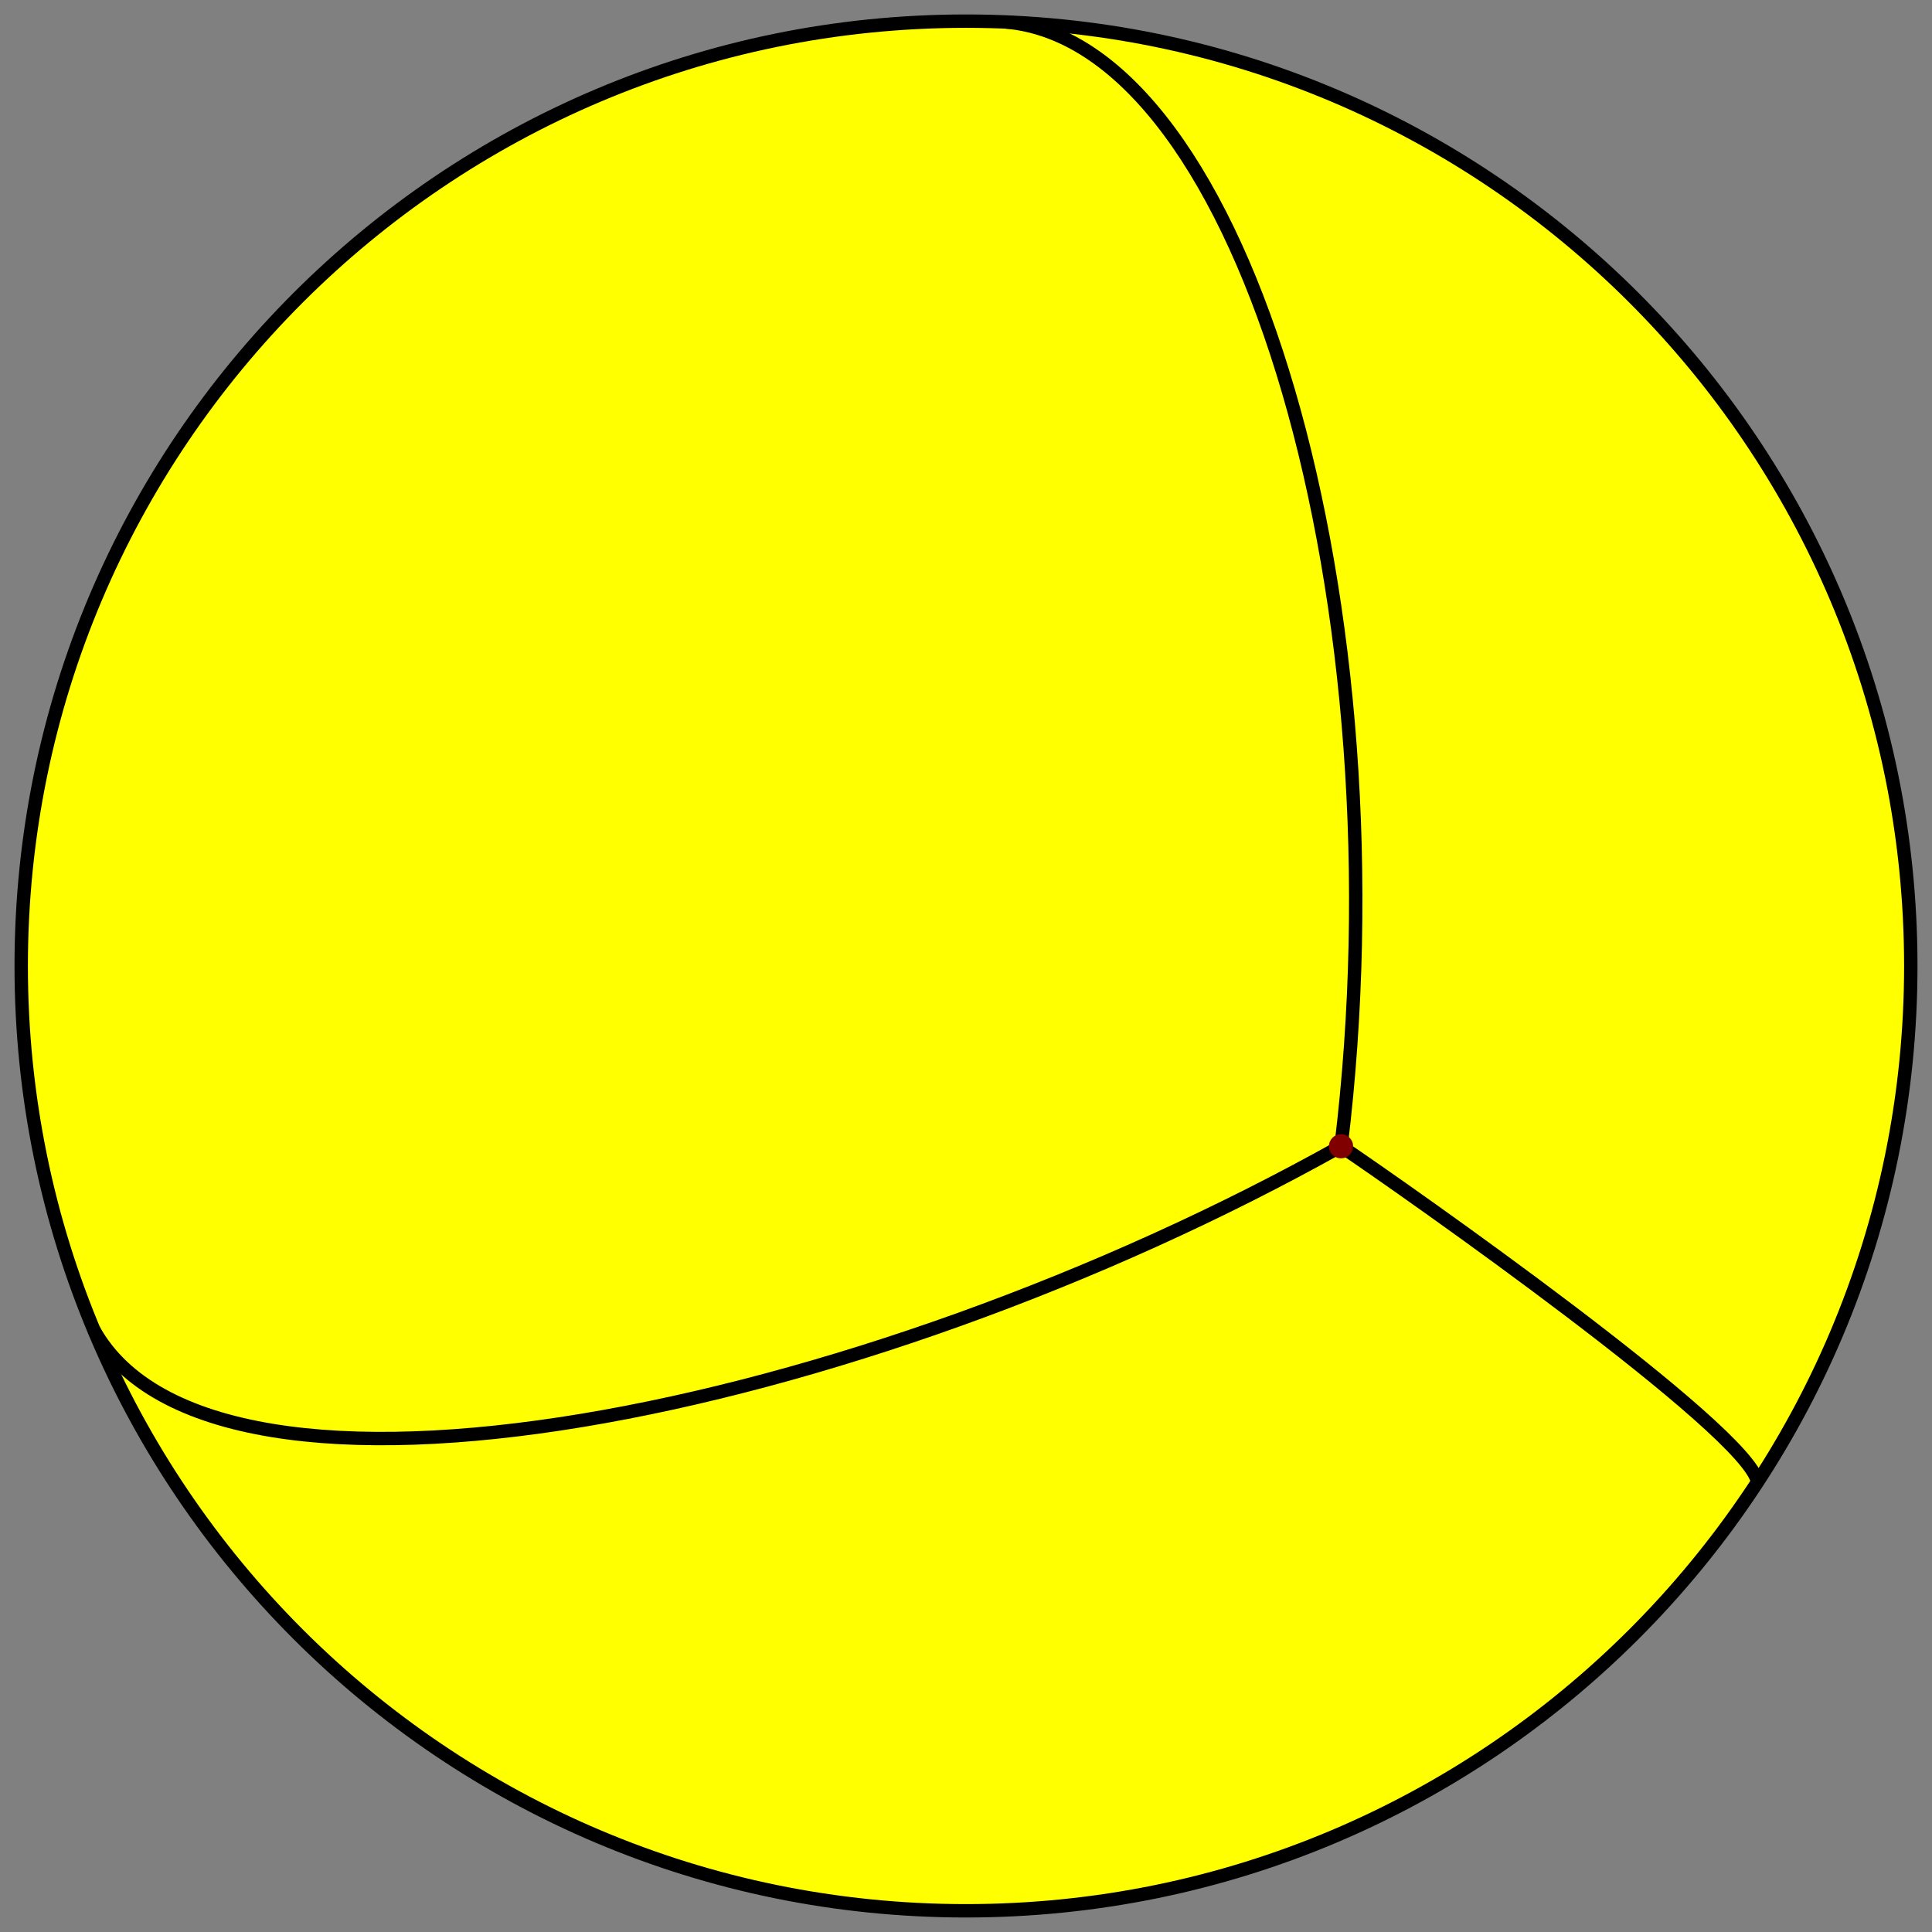 <svg xmlns="http://www.w3.org/2000/svg" width="577" height="577"><rect width="100%" height="100%" fill="#808080" stroke="none"/><g stroke="#000" stroke-width="4" stroke-miterlimit="10"><path fill="#ff0" d="M570.667 288.5c0 155.836-126.331 282.167-282.167 282.167S6.333 444.336 6.333 288.5 132.664 6.315 288.5 6.315 570.667 132.664 570.667 288.5z"/><path d="M28.019 397.169C64 461.75 256.5 423 400.501 342.334M300.497 6.569C372.5 13 420.001 182.334 400.501 342.334m0 0c19.5 13.166 121.666 84.833 124.404 100.271" fill="none"/></g><circle fill="maroon" cx="400.502" cy="342.334" r="3.608"/></svg>